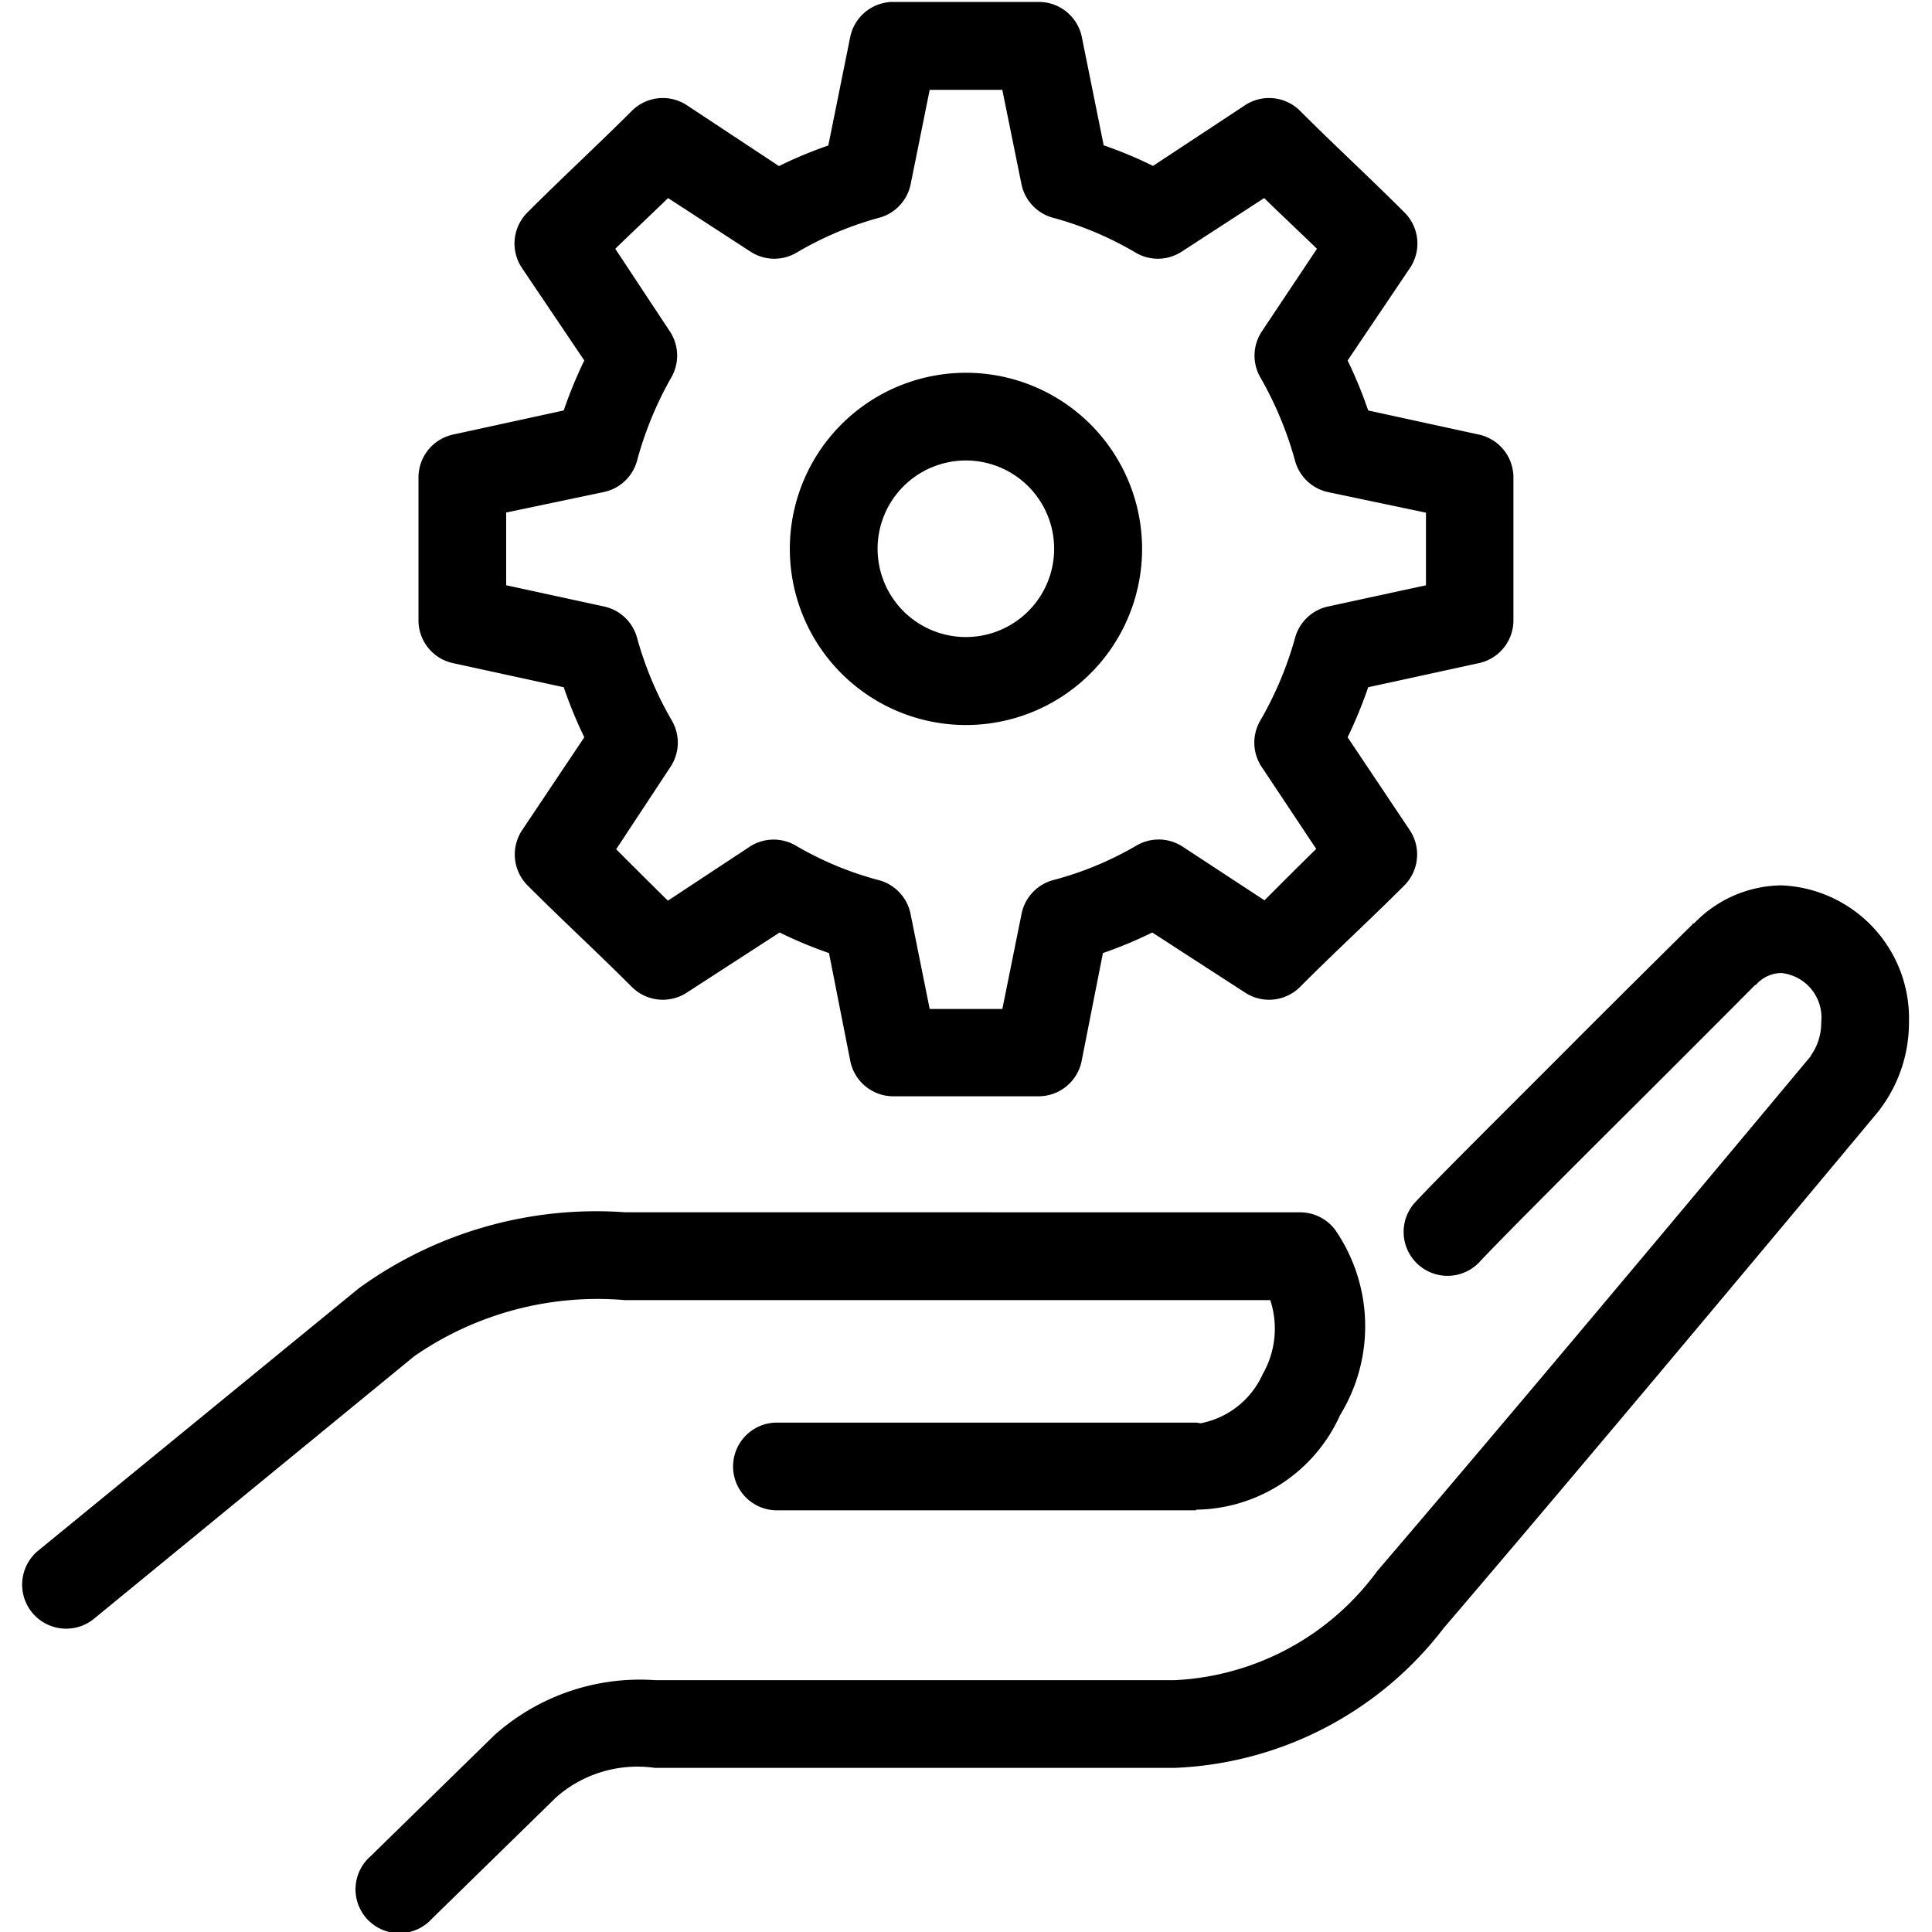 <svg xmlns="http://www.w3.org/2000/svg" xmlns:xlink="http://www.w3.org/1999/xlink" width="44.8" height="44.8" viewBox="0 0 44.8 44.8">
  <defs>
    <clipPath id="clip-icons_nav_icon-02">
      <rect width="44.8" height="44.8"/>
    </clipPath>
  </defs>
  <g id="icons_nav_icon-02" data-name="icons/nav/icon-02" clip-path="url(#clip-icons_nav_icon-02)">
    <path id="My_Services" data-name="My Services" d="M72.483,50.464a1.018,1.018,0,0,0-.905.81l-.508,2.515a9.87,9.87,0,0,0-1.144.477L67.78,52.848a1.016,1.016,0,0,0-1.271.143c-.765.765-1.61,1.544-2.416,2.351a1.017,1.017,0,0,0-.127,1.287l1.446,2.145a10.235,10.235,0,0,0-.477,1.159l-2.558.557a1.018,1.018,0,0,0-.81,1v3.32a1.015,1.015,0,0,0,.81.984l2.558.557a10.251,10.251,0,0,0,.477,1.16l-1.446,2.161a1.017,1.017,0,0,0,.127,1.271c.806.808,1.647,1.581,2.416,2.352a1.017,1.017,0,0,0,1.271.143l2.162-1.4a9.793,9.793,0,0,0,1.144.477l.492,2.494a1.018,1.018,0,0,0,1,.827h3.368a1.018,1.018,0,0,0,1-.827l.492-2.494a9.792,9.792,0,0,0,1.144-.477l2.162,1.4a1.017,1.017,0,0,0,1.271-.143c.765-.771,1.61-1.544,2.416-2.352a1.017,1.017,0,0,0,.127-1.271l-1.446-2.161a10.253,10.253,0,0,0,.477-1.16l2.558-.557a1.016,1.016,0,0,0,.81-.984v-3.32a1.018,1.018,0,0,0-.81-1l-2.558-.557a10.234,10.234,0,0,0-.477-1.159l1.446-2.145a1.017,1.017,0,0,0-.127-1.287c-.806-.807-1.647-1.58-2.416-2.351a1.016,1.016,0,0,0-1.271-.143L78.6,54.262a9.872,9.872,0,0,0-1.144-.477l-.508-2.515a1.018,1.018,0,0,0-1-.81H72.483Zm.938,2.034h1.684l.445,2.192a1.017,1.017,0,0,0,.749.779,7.755,7.755,0,0,1,1.907.81,1.014,1.014,0,0,0,1.064-.032l1.907-1.239c.41.4.822.785,1.224,1.176l-1.272,1.907a1.014,1.014,0,0,0-.047,1.064,8.3,8.3,0,0,1,.81,1.939,1.016,1.016,0,0,0,.765.732l2.272.477v1.684l-2.272.492a1.016,1.016,0,0,0-.765.732,8.18,8.18,0,0,1-.81,1.922,1.015,1.015,0,0,0,.047,1.08L82.384,70.1c-.4.391-.8.792-1.2,1.192L79.275,70.04a1.016,1.016,0,0,0-1.064-.015,7.707,7.707,0,0,1-1.911.794,1.018,1.018,0,0,0-.747.779l-.447,2.213H73.421L72.976,71.6a1.018,1.018,0,0,0-.747-.779,7.707,7.707,0,0,1-1.907-.794,1.016,1.016,0,0,0-1.064.015L67.351,71.3c-.41-.4-.806-.8-1.2-1.192L67.4,68.213a1.015,1.015,0,0,0,.047-1.08,8.135,8.135,0,0,1-.81-1.922,1.016,1.016,0,0,0-.765-.732L63.6,63.986V62.3l2.272-.477a1.016,1.016,0,0,0,.765-.732,8.255,8.255,0,0,1,.8-1.937,1.017,1.017,0,0,0-.047-1.064L66.13,56.184c.4-.39.812-.775,1.224-1.176l1.907,1.239a1.014,1.014,0,0,0,1.064.032,7.755,7.755,0,0,1,1.907-.81,1.017,1.017,0,0,0,.747-.779Zm.842,6.561a4.084,4.084,0,1,0,4.083,4.084,4.084,4.084,0,0,0-4.083-4.084Zm0,2.034a2.047,2.047,0,1,1-1.451.6,2.05,2.05,0,0,1,1.451-.6Zm18.909,9.852a2.852,2.852,0,0,0-2.034.89l-.016-.015-.015.032c-.023.023-1.4,1.38-2.892,2.876s-3.087,3.075-3.559,3.591a1.018,1.018,0,0,0,1.5,1.375l.009-.009c.321-.352,1.968-2.007,3.48-3.511s2.908-2.91,2.908-2.91l.032-.016a.784.784,0,0,1,.588-.27,1.038,1.038,0,0,1,.921,1.144,1.3,1.3,0,0,1-.238.765V74.9c-.044.052-6.124,7.352-10.06,11.949a6.185,6.185,0,0,1-4.687,2.526H67.049a5.066,5.066,0,0,0-3.718,1.272l-2.876,2.812a1.017,1.017,0,1,0,1.4,1.473l.027-.028,2.877-2.812a2.853,2.853,0,0,1,2.288-.683h12.06a8.276,8.276,0,0,0,6.233-3.241c3.964-4.635,10.106-12.013,10.106-12.013l.032-.047a3.331,3.331,0,0,0,.651-1.987A3.086,3.086,0,0,0,93.172,70.945Zm-26.823,7.58a9.379,9.379,0,0,0-6.165,1.763l-7.418,6.07a1.021,1.021,0,1,0,1.3,1.574l7.405-6.07a7.467,7.467,0,0,1,4.878-1.3H81.318a2.118,2.118,0,0,1-.175,1.717A1.986,1.986,0,0,1,79.7,83.419q-.046-.01-.1-.016H69.893a1.017,1.017,0,0,0-.028,2.034H79.6v-.015a3.711,3.711,0,0,0,3.337-2.192,3.94,3.94,0,0,0-.109-4.291,1.017,1.017,0,0,0-.81-.412Z" transform="translate(-51.863 -50.415)"/>
  </g>
</svg>
